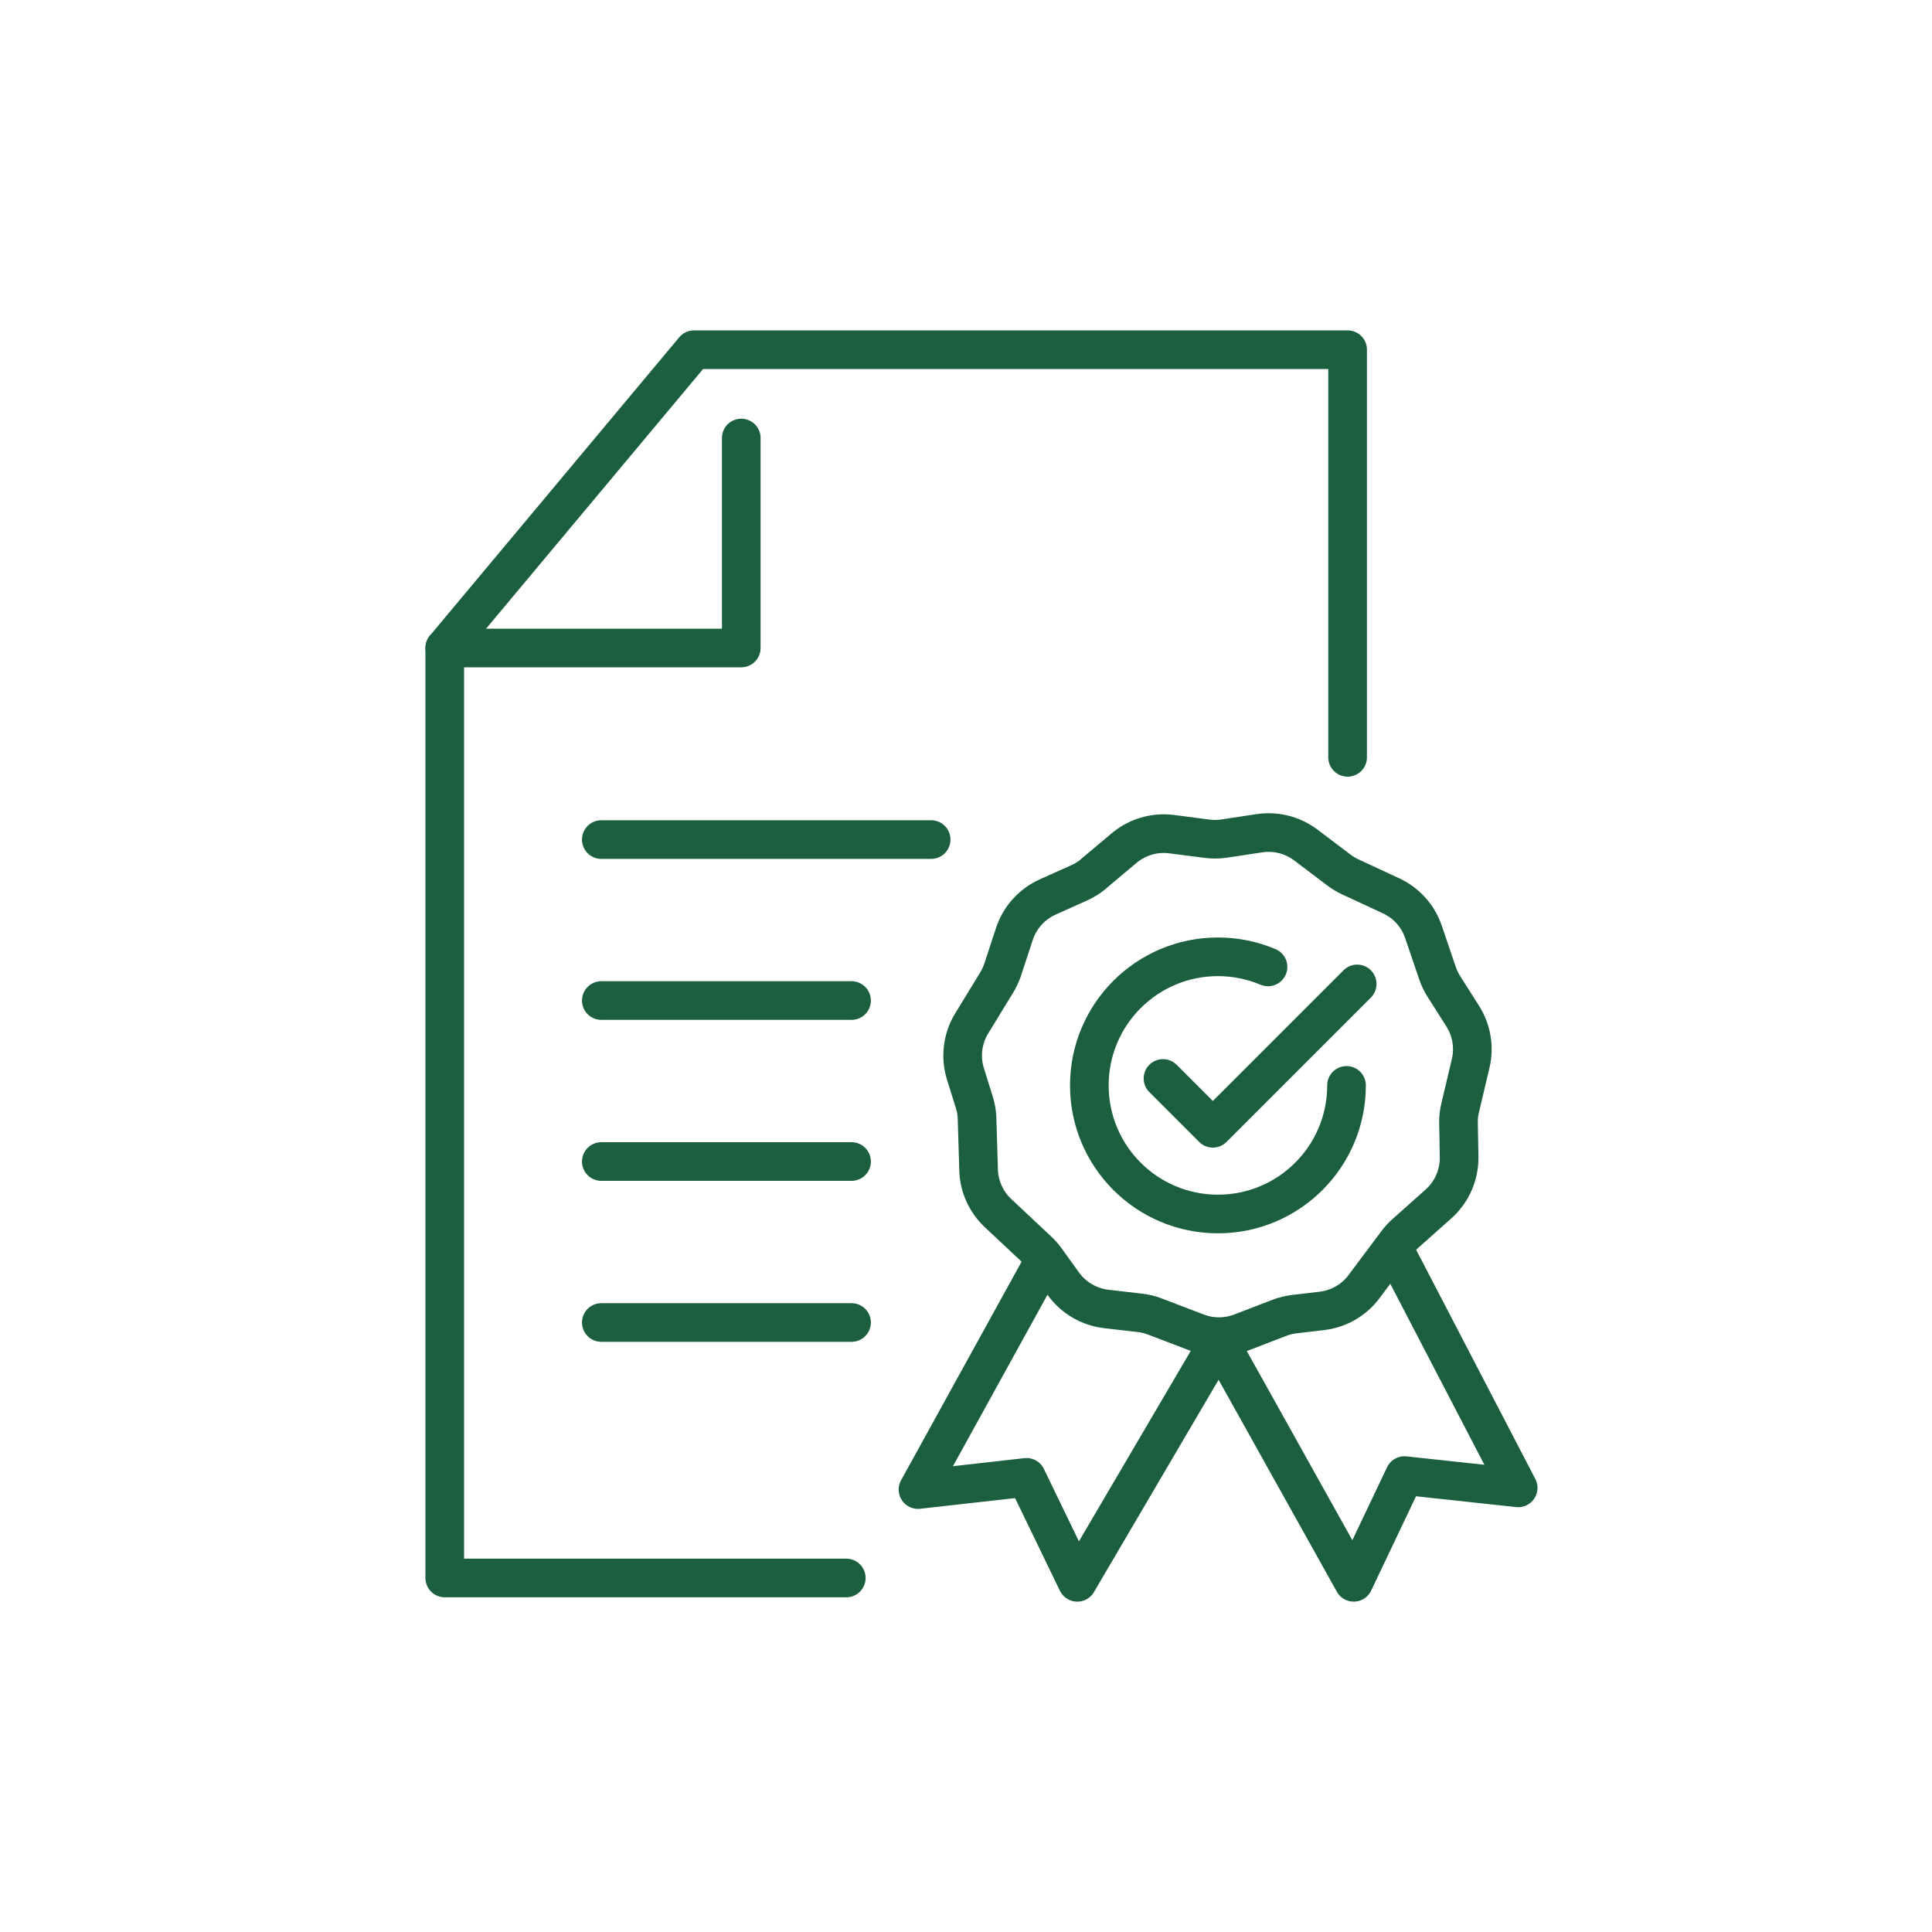 <svg xmlns="http://www.w3.org/2000/svg" id="Calque_1" data-name="Calque 1" viewBox="0 0 250 250"><defs><style>      .cls-1 {        fill: none;        stroke: #1b5f3f;        stroke-linecap: round;        stroke-linejoin: round;        stroke-width: 5px;      }    </style></defs><polyline class="cls-1" points="174.38 98 174.38 45.25 89.81 45.25 57.55 83.85 57.55 204.19 109.51 204.19"></polyline><polyline class="cls-1" points="57.55 83.85 95.92 83.85 95.92 56.68"></polyline><line class="cls-1" x1="77.81" y1="171.13" x2="110.19" y2="171.13"></line><line class="cls-1" x1="77.81" y1="150.3" x2="110.19" y2="150.3"></line><line class="cls-1" x1="77.81" y1="129.47" x2="110.19" y2="129.47"></line><line class="cls-1" x1="77.81" y1="108.64" x2="120.49" y2="108.64"></line><path class="cls-1" d="m164.08,125.12c-1.99-.84-4.18-1.31-6.48-1.31-9.19,0-16.64,7.45-16.64,16.64s7.45,16.64,16.64,16.64,16.64-7.45,16.64-16.64"></path><polyline class="cls-1" points="150.49 139.55 156.94 146 175.62 127.32"></polyline><polyline class="cls-1" points="134.64 164 118.79 192.75 132.83 191.17 139.4 204.75 157.74 173.51 175.17 204.75 181.74 190.94 196.45 192.53 180.66 162.16"></polyline><path class="cls-1" d="m141.52,113.05l3.93-3.3c1.71-1.44,3.95-2.1,6.17-1.81l4.57.59c.74.1,1.49.09,2.22-.02l4.56-.69c2.13-.32,4.29.23,6.01,1.53l4.27,3.23c.45.34.94.64,1.46.88l5.28,2.45c1.99.92,3.51,2.61,4.21,4.69l1.82,5.35c.21.61.48,1.18.83,1.72l2.42,3.81c1.16,1.82,1.53,4.04,1.03,6.14l-1.36,5.75c-.16.65-.23,1.32-.21,2l.08,4.31c.04,2.34-.94,4.57-2.68,6.12l-4.28,3.81c-.4.36-.77.76-1.09,1.19l-4.25,5.68c-1.31,1.76-3.29,2.9-5.47,3.15l-3.56.42c-.67.08-1.32.24-1.94.48l-4.94,1.9c-1.84.71-3.88.71-5.73,0l-5.45-2.08c-.62-.24-1.27-.4-1.94-.47l-4.32-.5c-2.24-.26-4.26-1.45-5.58-3.28l-2.24-3.11c-.3-.42-.65-.81-1.03-1.17l-5.16-4.84c-1.55-1.45-2.46-3.46-2.52-5.59l-.2-6.63c-.02-.73-.14-1.45-.36-2.14l-1.14-3.65c-.69-2.2-.39-4.59.81-6.55l3.23-5.28c.32-.53.58-1.09.78-1.68l1.5-4.58c.7-2.14,2.27-3.89,4.32-4.81l4.08-1.83c.67-.3,1.3-.7,1.87-1.17Z"></path></svg>